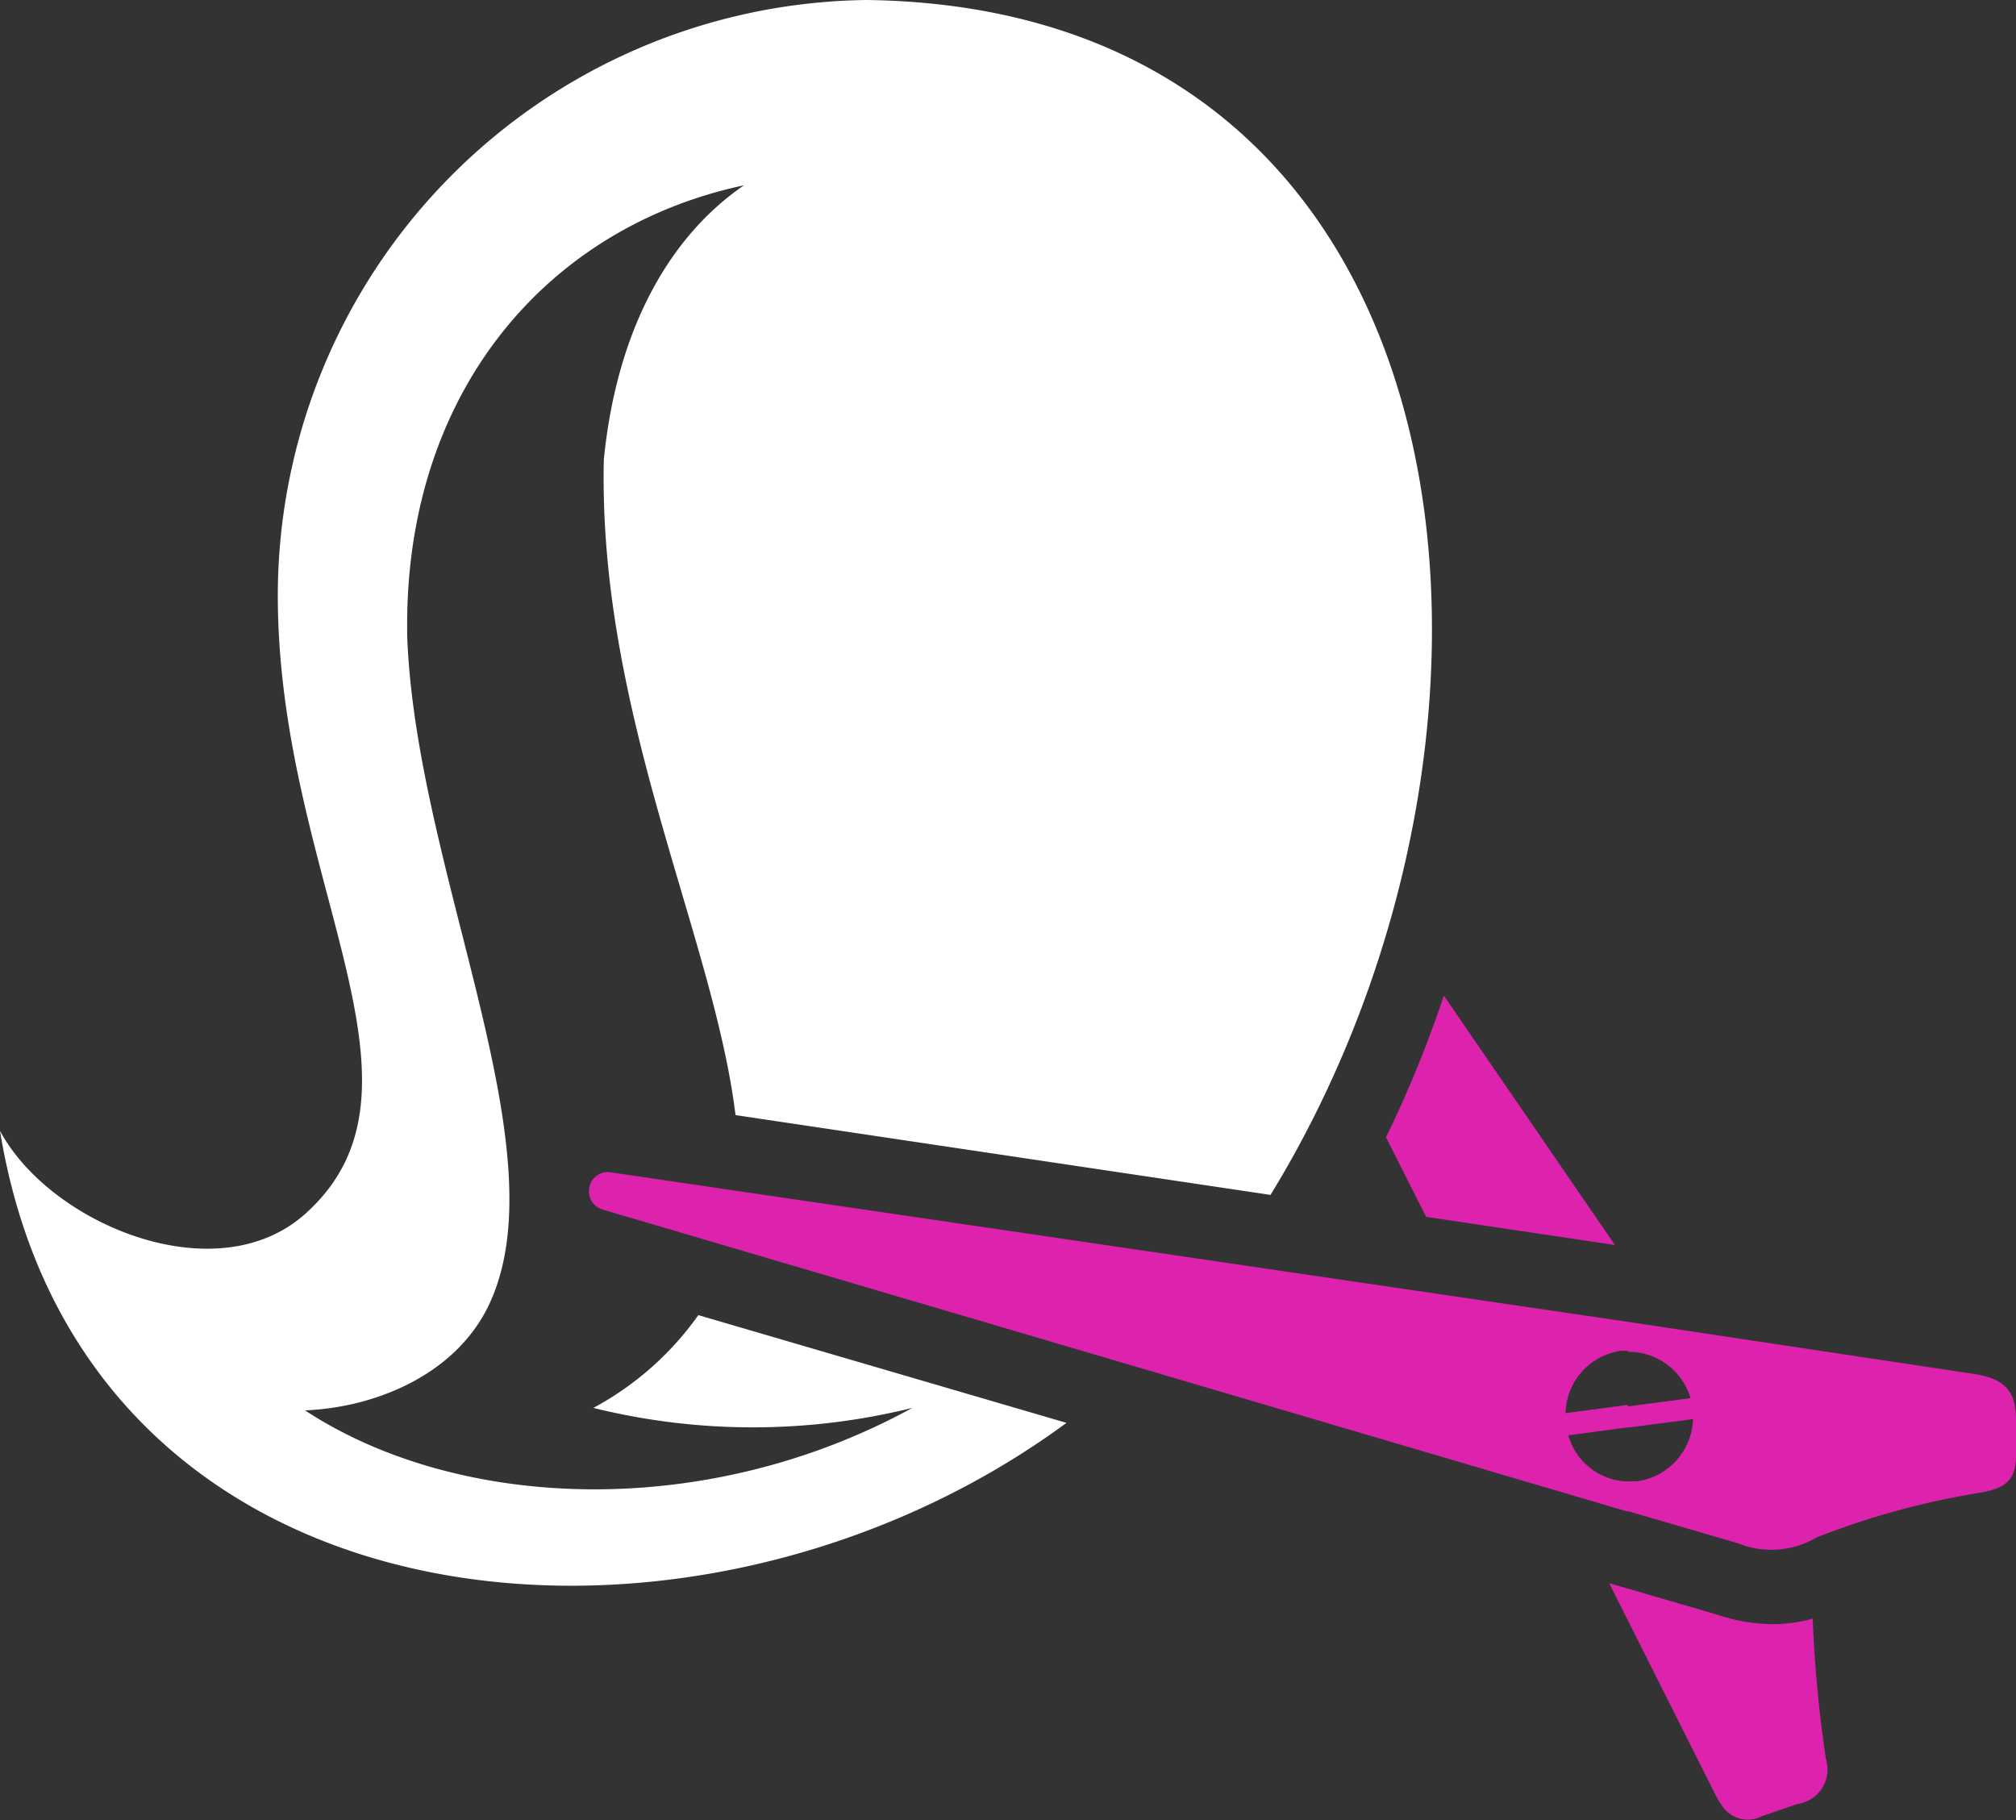 <svg xmlns="http://www.w3.org/2000/svg" viewBox="0 0 80.83 72.98"><rect x="0" y="0" width="80.83" height="72.98" fill="#333333" stroke="none"/><defs><style>.cls-1{fill:#fff;}.cls-1,.cls-2{fill-rule:evenodd;}.cls-2{fill:#dd23ae;}</style></defs><title>Ресурс 3</title><g id="Слой_2" data-name="Слой 2"><g id="Слой_1-2" data-name="Слой 1"><path class="cls-1" d="M34.76,0C59.54.34,62.44,29.15,50.94,47.91l-21.45-3.2c-.87-7.15-5.51-16.09-5.28-26.28.53-5.33,2.7-9,5.62-11-8,1.7-13.72,8.45-13.5,18.17.39,9.53,6.27,20.67,3.22,26.83-1.36,2.71-4.5,4-7.32,4.12,6.1,4,16,4.47,24.35-.1a26.61,26.61,0,0,1-12.79,0A12.27,12.27,0,0,0,28,52.73l14.76,4.32C27.83,68.05,3.33,65.8,0,45.34c2,3.74,8.69,6.54,12.26,3.31,5.61-5.06-1-13.25-1.12-24.48A23.9,23.9,0,0,1,34.76,0Z"/><path class="cls-2" d="M68.85,72.1l-4.33-8.62,4.33,1.26h0a7,7,0,0,0,2.36.38,6.08,6.08,0,0,0,1.47-.22,50.79,50.79,0,0,0,.53,5.63,1.4,1.4,0,0,1-1.14,1.8l-1.43.49A1.23,1.23,0,0,1,69,72.33,1.6,1.6,0,0,1,68.85,72.1Z"/><path class="cls-2" d="M79.09,55.08,65.27,53V54.2a2.59,2.59,0,0,1,2.51,1.86l-2.51.33v.85l2.61-.34a2.6,2.6,0,0,1-2.22,2.49h-.39v1.2l4.42,1.29a3.56,3.56,0,0,0,3.13-.23,31.7,31.7,0,0,1,6.69-1.82c1-.2,1.34-.56,1.32-1.59V56.93C80.83,55.75,80.35,55.26,79.09,55.08ZM65.27,53,24.45,47a.75.75,0,0,0-.83.68.76.76,0,0,0,.55.82l41.1,12.11V59.4a2.54,2.54,0,0,1-2.39-1.85l2.39-.32v-.9l-2.5.33A2.58,2.58,0,0,1,65,54.16h.27Z"/><path class="cls-2" d="M57.18,48.79,55.57,45.6a46.65,46.65,0,0,0,2.32-5.68l6.86,10Z"/></g></g></svg>